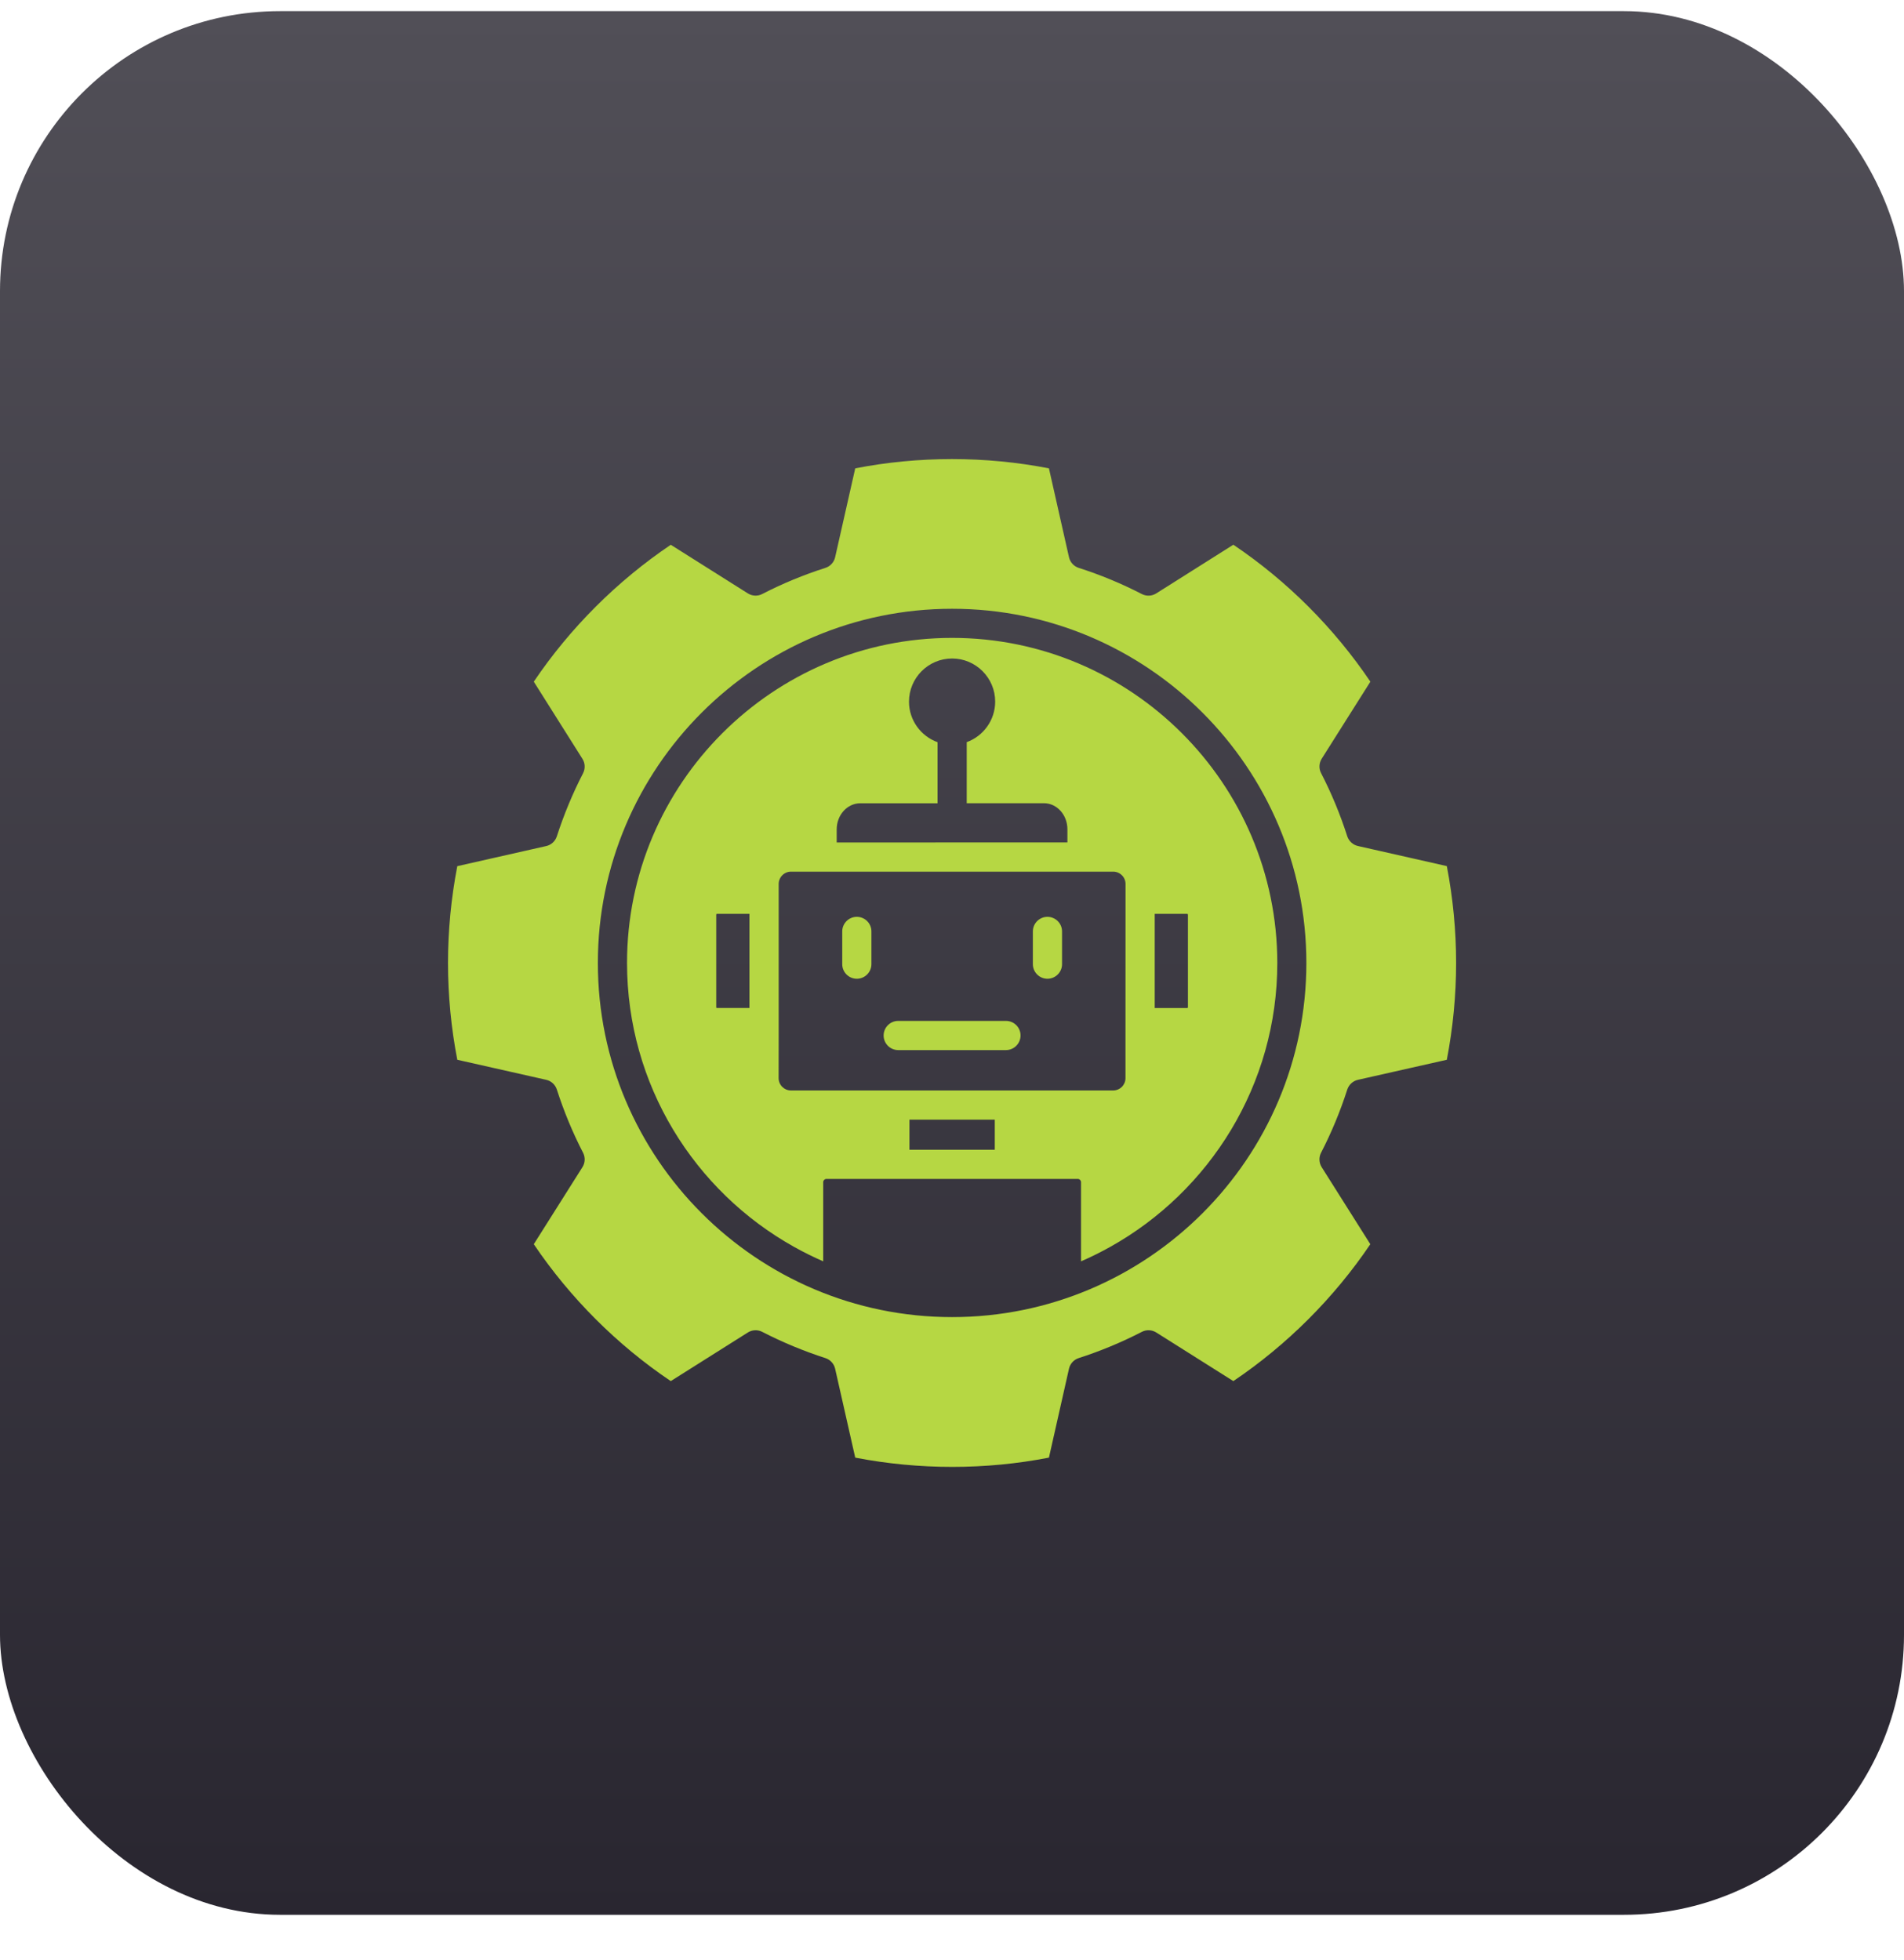 <svg xmlns="http://www.w3.org/2000/svg" width="34" height="35" viewBox="0 0 34 35" fill="none"><rect y="0.199" width="34" height="34" rx="5" fill="url(#paint0_linear_198_516)"></rect><g clip-path="url(#clip0_198_516)"><path d="M24.058 19.461C24.087 19.372 24.16 19.306 24.249 19.286L25.836 18.928C25.946 18.358 26.002 17.777 26.002 17.198C26.002 16.619 25.946 16.039 25.836 15.469L24.249 15.11C24.159 15.09 24.087 15.023 24.058 14.936C23.934 14.549 23.777 14.169 23.591 13.809C23.548 13.727 23.553 13.629 23.602 13.551L24.471 12.175C23.824 11.216 22.984 10.375 22.024 9.729L20.648 10.598C20.57 10.648 20.472 10.652 20.39 10.61C20.028 10.423 19.649 10.266 19.264 10.143C19.176 10.115 19.109 10.042 19.089 9.952L18.731 8.365C17.598 8.144 16.402 8.144 15.272 8.365L14.913 9.953C14.893 10.042 14.826 10.116 14.738 10.143C14.353 10.266 13.974 10.422 13.612 10.609C13.53 10.652 13.432 10.647 13.354 10.598L11.978 9.73C11.019 10.377 10.178 11.217 9.532 12.175L10.4 13.552C10.45 13.63 10.454 13.728 10.412 13.81C10.226 14.171 10.069 14.55 9.944 14.936C9.916 15.024 9.843 15.091 9.754 15.111L8.166 15.47C8.056 16.04 8 16.62 8 17.199C8 17.778 8.056 18.359 8.166 18.928L9.754 19.286C9.843 19.306 9.916 19.373 9.944 19.461C10.069 19.848 10.225 20.227 10.412 20.589C10.454 20.671 10.45 20.769 10.4 20.847L9.532 22.222C10.18 23.182 11.021 24.023 11.978 24.667L13.354 23.799C13.431 23.75 13.53 23.745 13.612 23.788C13.973 23.974 14.352 24.131 14.739 24.256C14.826 24.284 14.893 24.357 14.913 24.446L15.272 26.034C16.415 26.255 17.601 26.254 18.731 26.034L19.089 24.446C19.109 24.357 19.175 24.284 19.263 24.256C19.648 24.132 20.027 23.975 20.389 23.788C20.472 23.745 20.57 23.75 20.648 23.799L22.024 24.667C22.982 24.021 23.823 23.181 24.47 22.222L23.602 20.847C23.553 20.769 23.548 20.67 23.59 20.589C23.777 20.227 23.934 19.847 24.058 19.461ZM17.002 23.524C13.514 23.524 10.676 20.687 10.676 17.199C10.676 13.71 13.514 10.873 17.002 10.873C20.49 10.873 23.328 13.711 23.328 17.199C23.328 20.687 20.49 23.524 17.002 23.524ZM17.002 11.393C13.801 11.393 11.197 13.997 11.197 17.198C11.197 19.376 12.402 21.277 14.18 22.27C14.348 22.364 14.522 22.45 14.7 22.528V21.114C14.7 21.083 14.727 21.056 14.758 21.056H19.246C19.277 21.056 19.304 21.083 19.304 21.114V22.528C19.483 22.451 19.656 22.364 19.825 22.27C21.603 21.277 22.809 19.376 22.809 17.198C22.807 13.997 20.203 11.393 17.002 11.393ZM21.213 16.334V17.993C21.213 17.998 21.207 18.004 21.201 18.004H20.62V16.322H21.201C21.207 16.322 21.213 16.328 21.213 16.334ZM20.098 18.524V19.256C20.098 19.377 20 19.476 19.878 19.476H14.124C14.003 19.476 13.904 19.377 13.904 19.256L13.905 18.524V15.788C13.905 15.667 14.004 15.568 14.125 15.568H19.878C20 15.568 20.099 15.667 20.099 15.788L20.098 18.524ZM12.79 17.992V16.333C12.79 16.327 12.796 16.322 12.801 16.322H13.383V18.003H12.801C12.796 18.004 12.79 17.998 12.79 17.992ZM17.002 11.761C17.426 11.761 17.771 12.107 17.771 12.531C17.771 12.863 17.559 13.148 17.263 13.255V14.346H18.643C18.874 14.346 19.061 14.555 19.061 14.812V15.046L14.941 15.047V14.813C14.941 14.556 15.13 14.347 15.361 14.347H16.742V13.256C16.445 13.149 16.232 12.865 16.232 12.532C16.232 12.107 16.577 11.761 17.002 11.761ZM16.24 20.535V19.997H17.764V20.535H16.24ZM18.224 18.494C18.224 18.638 18.107 18.755 17.964 18.755H16.039C15.896 18.755 15.779 18.638 15.779 18.494C15.779 18.351 15.896 18.234 16.039 18.234H17.964C18.108 18.234 18.224 18.35 18.224 18.494ZM15.561 16.635V17.221C15.561 17.364 15.444 17.481 15.3 17.481C15.157 17.481 15.04 17.364 15.04 17.221V16.635C15.04 16.492 15.157 16.375 15.3 16.375C15.445 16.375 15.561 16.492 15.561 16.635ZM18.965 16.635V17.221C18.965 17.364 18.848 17.481 18.704 17.481C18.561 17.481 18.444 17.364 18.444 17.221V16.635C18.444 16.492 18.561 16.375 18.704 16.375C18.848 16.375 18.965 16.492 18.965 16.635Z" fill="#B6D743"></path></g><defs><linearGradient id="paint0_linear_198_516" x1="17" y1="0.199" x2="17" y2="34.199" gradientUnits="userSpaceOnUse"><stop stop-color="#514F57"></stop><stop offset="1" stop-color="#292630"></stop></linearGradient><clipPath id="clip0_198_516"><rect width="18" height="18" fill="white" transform="translate(8 8.199)"></rect></clipPath></defs></svg>